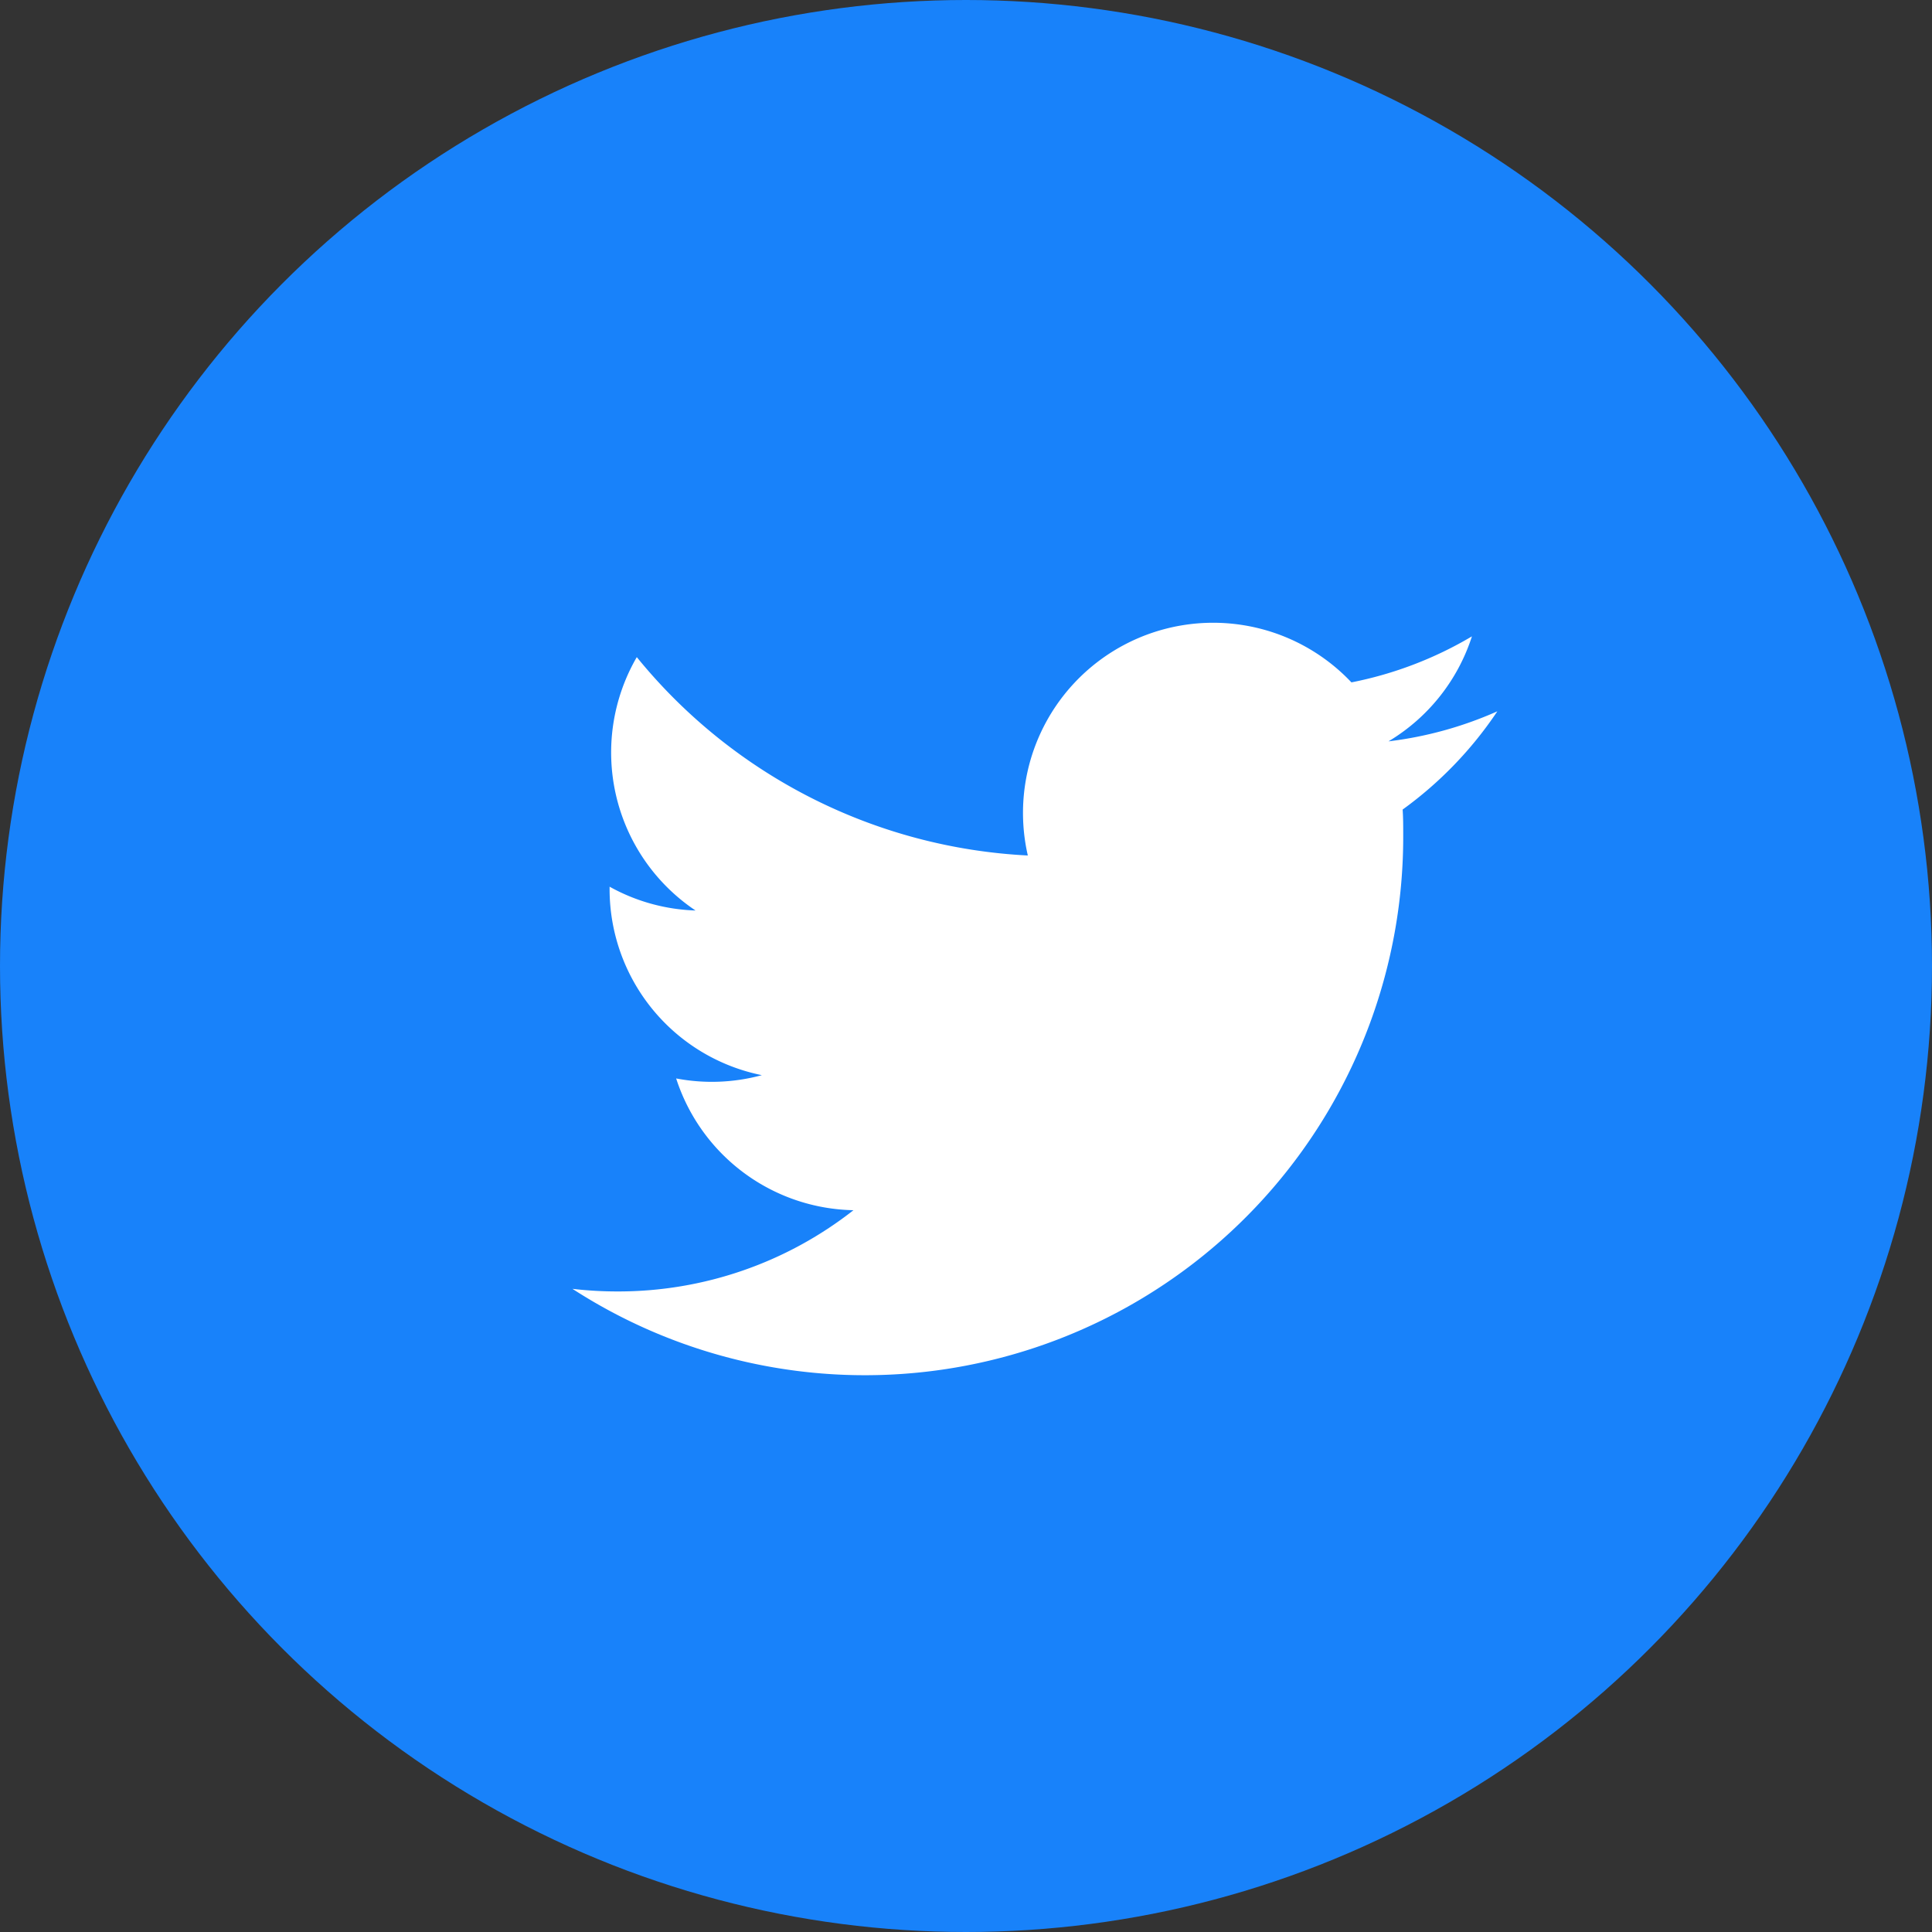 <svg xmlns="http://www.w3.org/2000/svg" width="40" height="40" viewBox="0 0 40 40">
  <rect x="0" y="0" width="40" height="40" fill="#333333" stroke="none"/>
  <g id="Group_2450" data-name="Group 2450" transform="translate(-350 -2375.139)">
    <circle id="Ellipse_89" data-name="Ellipse 89" cx="20" cy="20" r="20" transform="translate(350 2375.139)" fill="#1882fa"/>
    <path id="Path_84" data-name="Path 84" d="M114.437,6.744a3.939,3.939,0,0,0,1.728-2.174,7.863,7.863,0,0,1-2.495.953,3.937,3.937,0,0,0-6.7,3.584A11.156,11.156,0,0,1,98.874,5a3.937,3.937,0,0,0,1.216,5.246,3.914,3.914,0,0,1-1.779-.493v.049a3.931,3.931,0,0,0,3.152,3.853,3.937,3.937,0,0,1-1.774.068,3.937,3.937,0,0,0,3.671,2.728,7.884,7.884,0,0,1-4.88,1.682,7.977,7.977,0,0,1-.938-.054,11.145,11.145,0,0,0,17.2-9.415c0-.17,0-.34-.012-.508a7.987,7.987,0,0,0,1.961-2.034A7.859,7.859,0,0,1,114.437,6.744Z" transform="translate(264.31 2383.744)" fill="#fff"/>
  </g>
</svg>
